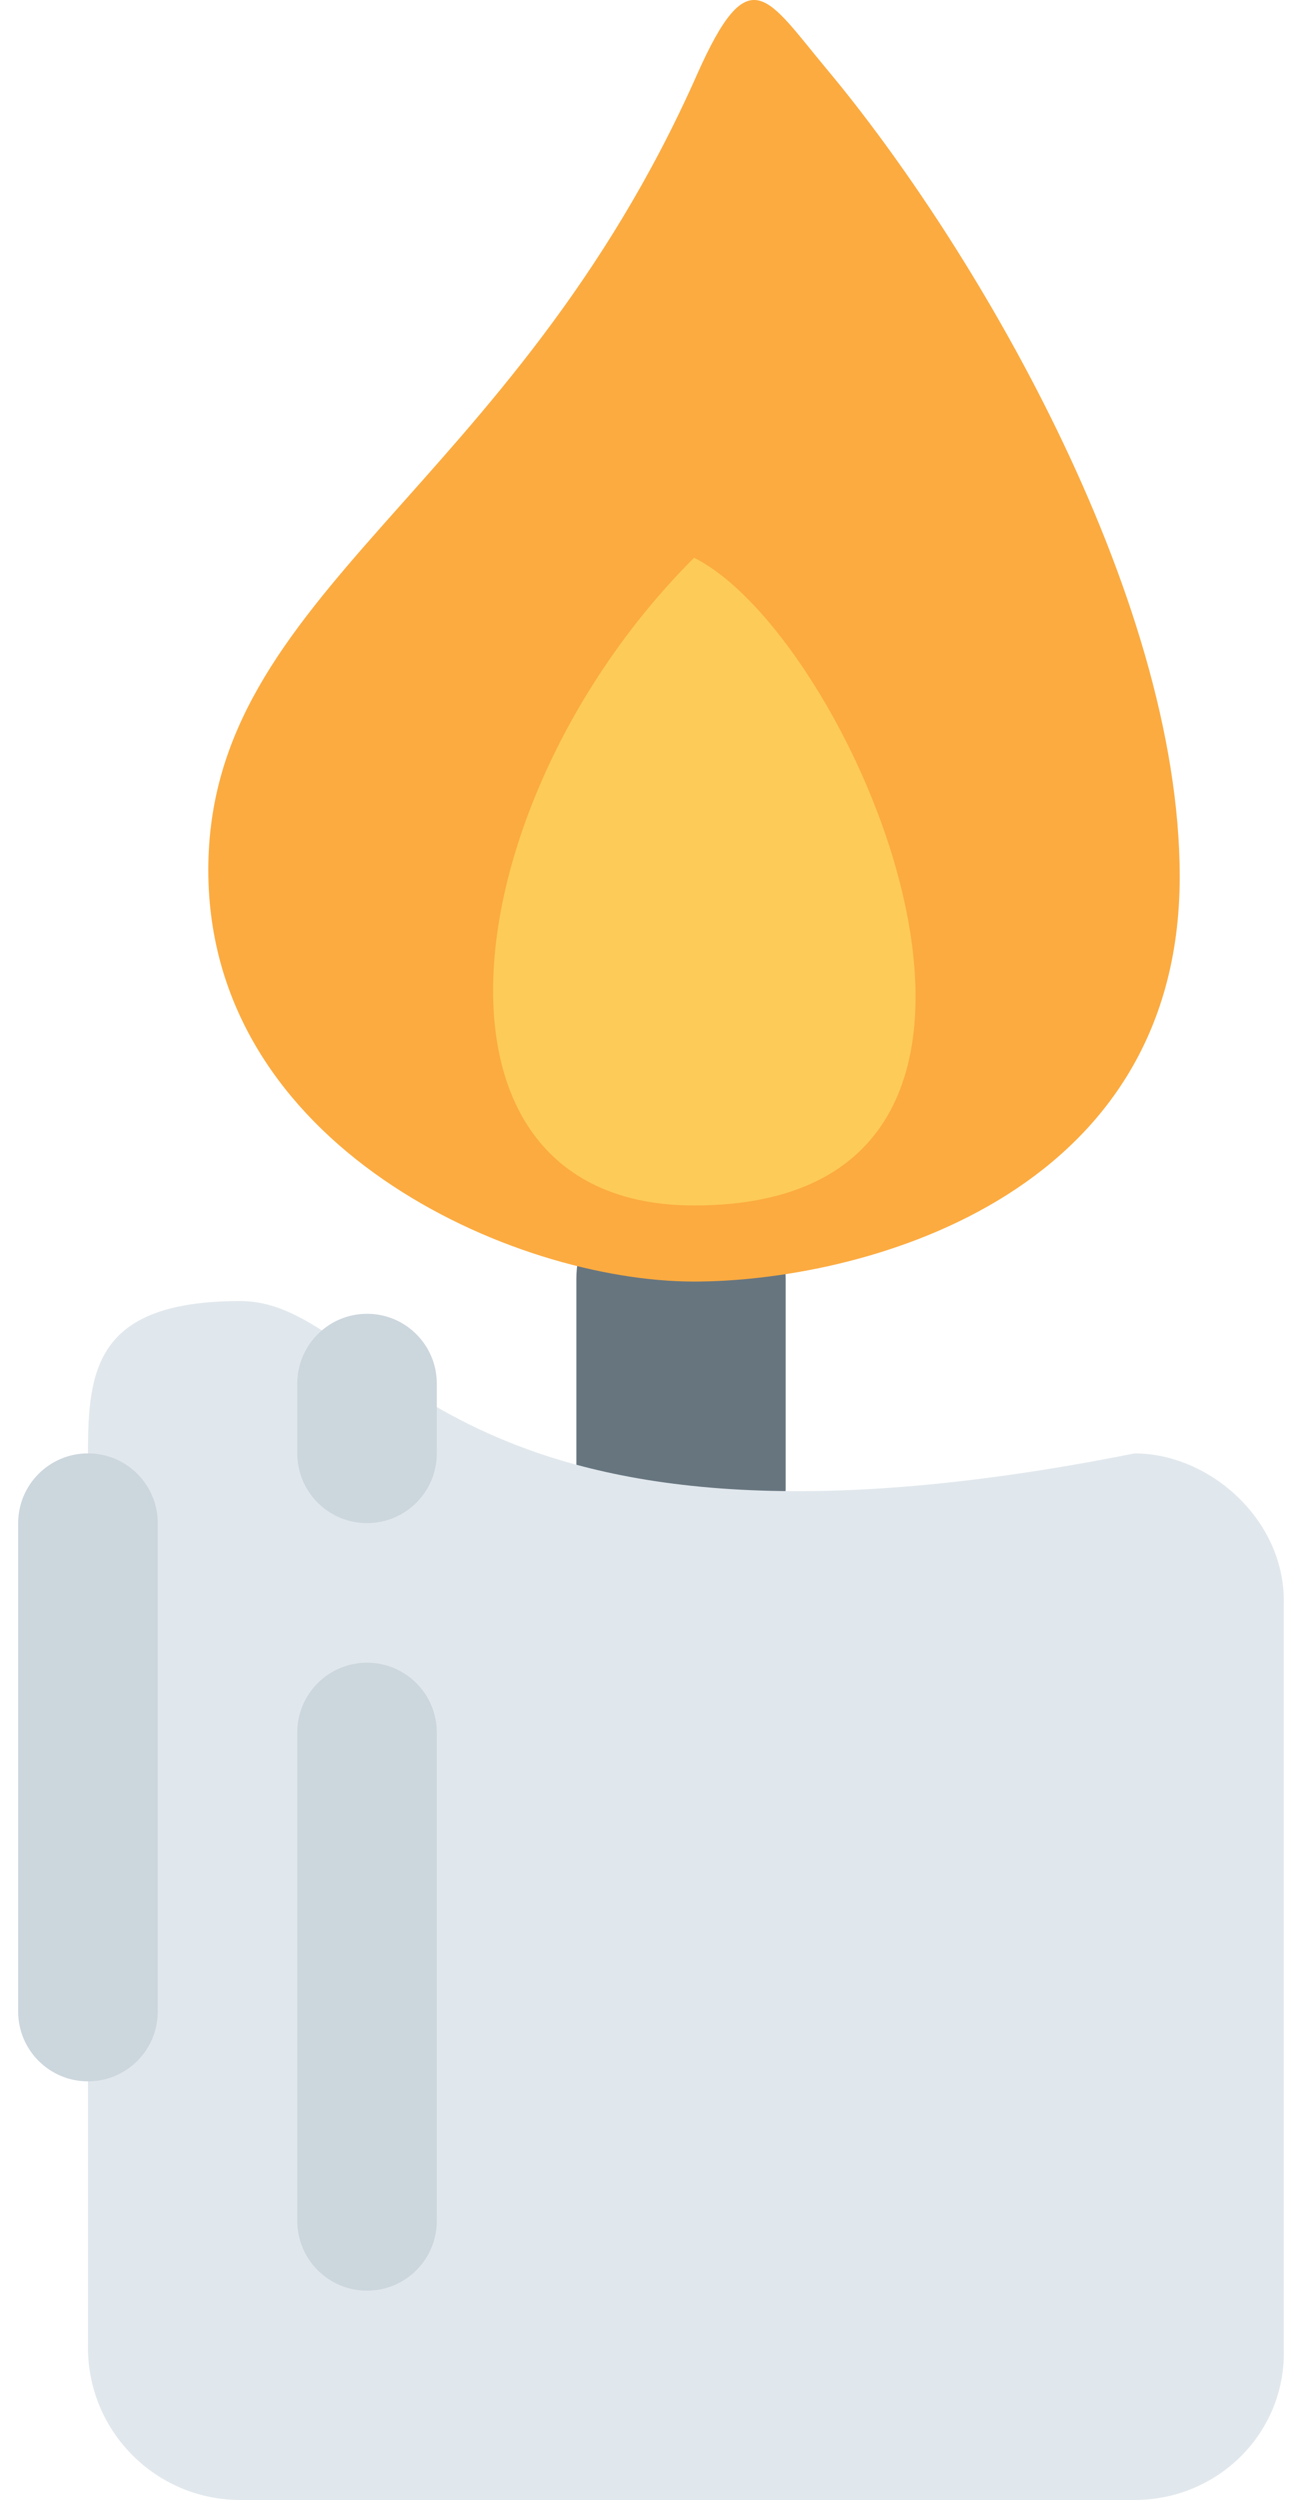 <svg width="25" height="48" viewBox="0 0 25 48" fill="none" xmlns="http://www.w3.org/2000/svg"><path d="M15.086 28.575C15.086 29.684 14.186 30.584 13.076 30.584C11.966 30.584 11.067 29.684 11.067 28.575V24.555C11.067 23.445 11.966 22.546 13.076 22.546C14.186 22.546 15.086 23.445 15.086 24.555V28.575Z" fill="#67757F"/><path d="M24.649 45.075C24.709 46.69 23.4 48 21.784 48H4.614C2.998 48 1.689 46.69 1.689 45.075V27.905C1.689 26.29 1.843 24.98 4.614 24.98C7.384 24.98 8.388 30.584 21.784 27.905C23.246 27.905 24.709 29.215 24.649 30.829V45.075Z" fill="#E1E8ED"/><path d="M13.327 24.606C9.85 24.606 4 22.015 4 16.705C4 11.362 9.829 9.452 13.384 1.431C14.391 -0.837 14.723 -0.052 15.876 1.329C18.636 4.629 22.652 11.354 22.652 16.835C22.651 23.052 16.436 24.606 13.327 24.606Z" fill="#FCAB40"/><path d="M13.327 23.145C7.722 23.145 8.662 15.372 13.327 10.709C16.436 12.262 21.098 23.145 13.327 23.145Z" fill="#FDCB58"/><path d="M3.029 38.622C3.029 39.363 2.429 39.962 1.689 39.962C0.95 39.962 0.349 39.363 0.349 38.622V29.244C0.349 28.504 0.95 27.905 1.689 27.905C2.429 27.905 3.029 28.504 3.029 29.244V38.622ZM8.387 42.641C8.387 43.382 7.787 43.981 7.048 43.981C6.308 43.981 5.708 43.382 5.708 42.641V33.264C5.708 32.523 6.308 31.924 7.048 31.924C7.787 31.924 8.387 32.523 8.387 33.264V42.641ZM8.387 27.905C8.387 28.646 7.787 29.244 7.048 29.244C6.308 29.244 5.708 28.646 5.708 27.905V26.565C5.708 25.824 6.308 25.225 7.048 25.225C7.787 25.225 8.387 25.824 8.387 26.565V27.905Z" fill="#CCD6DD"/></svg>